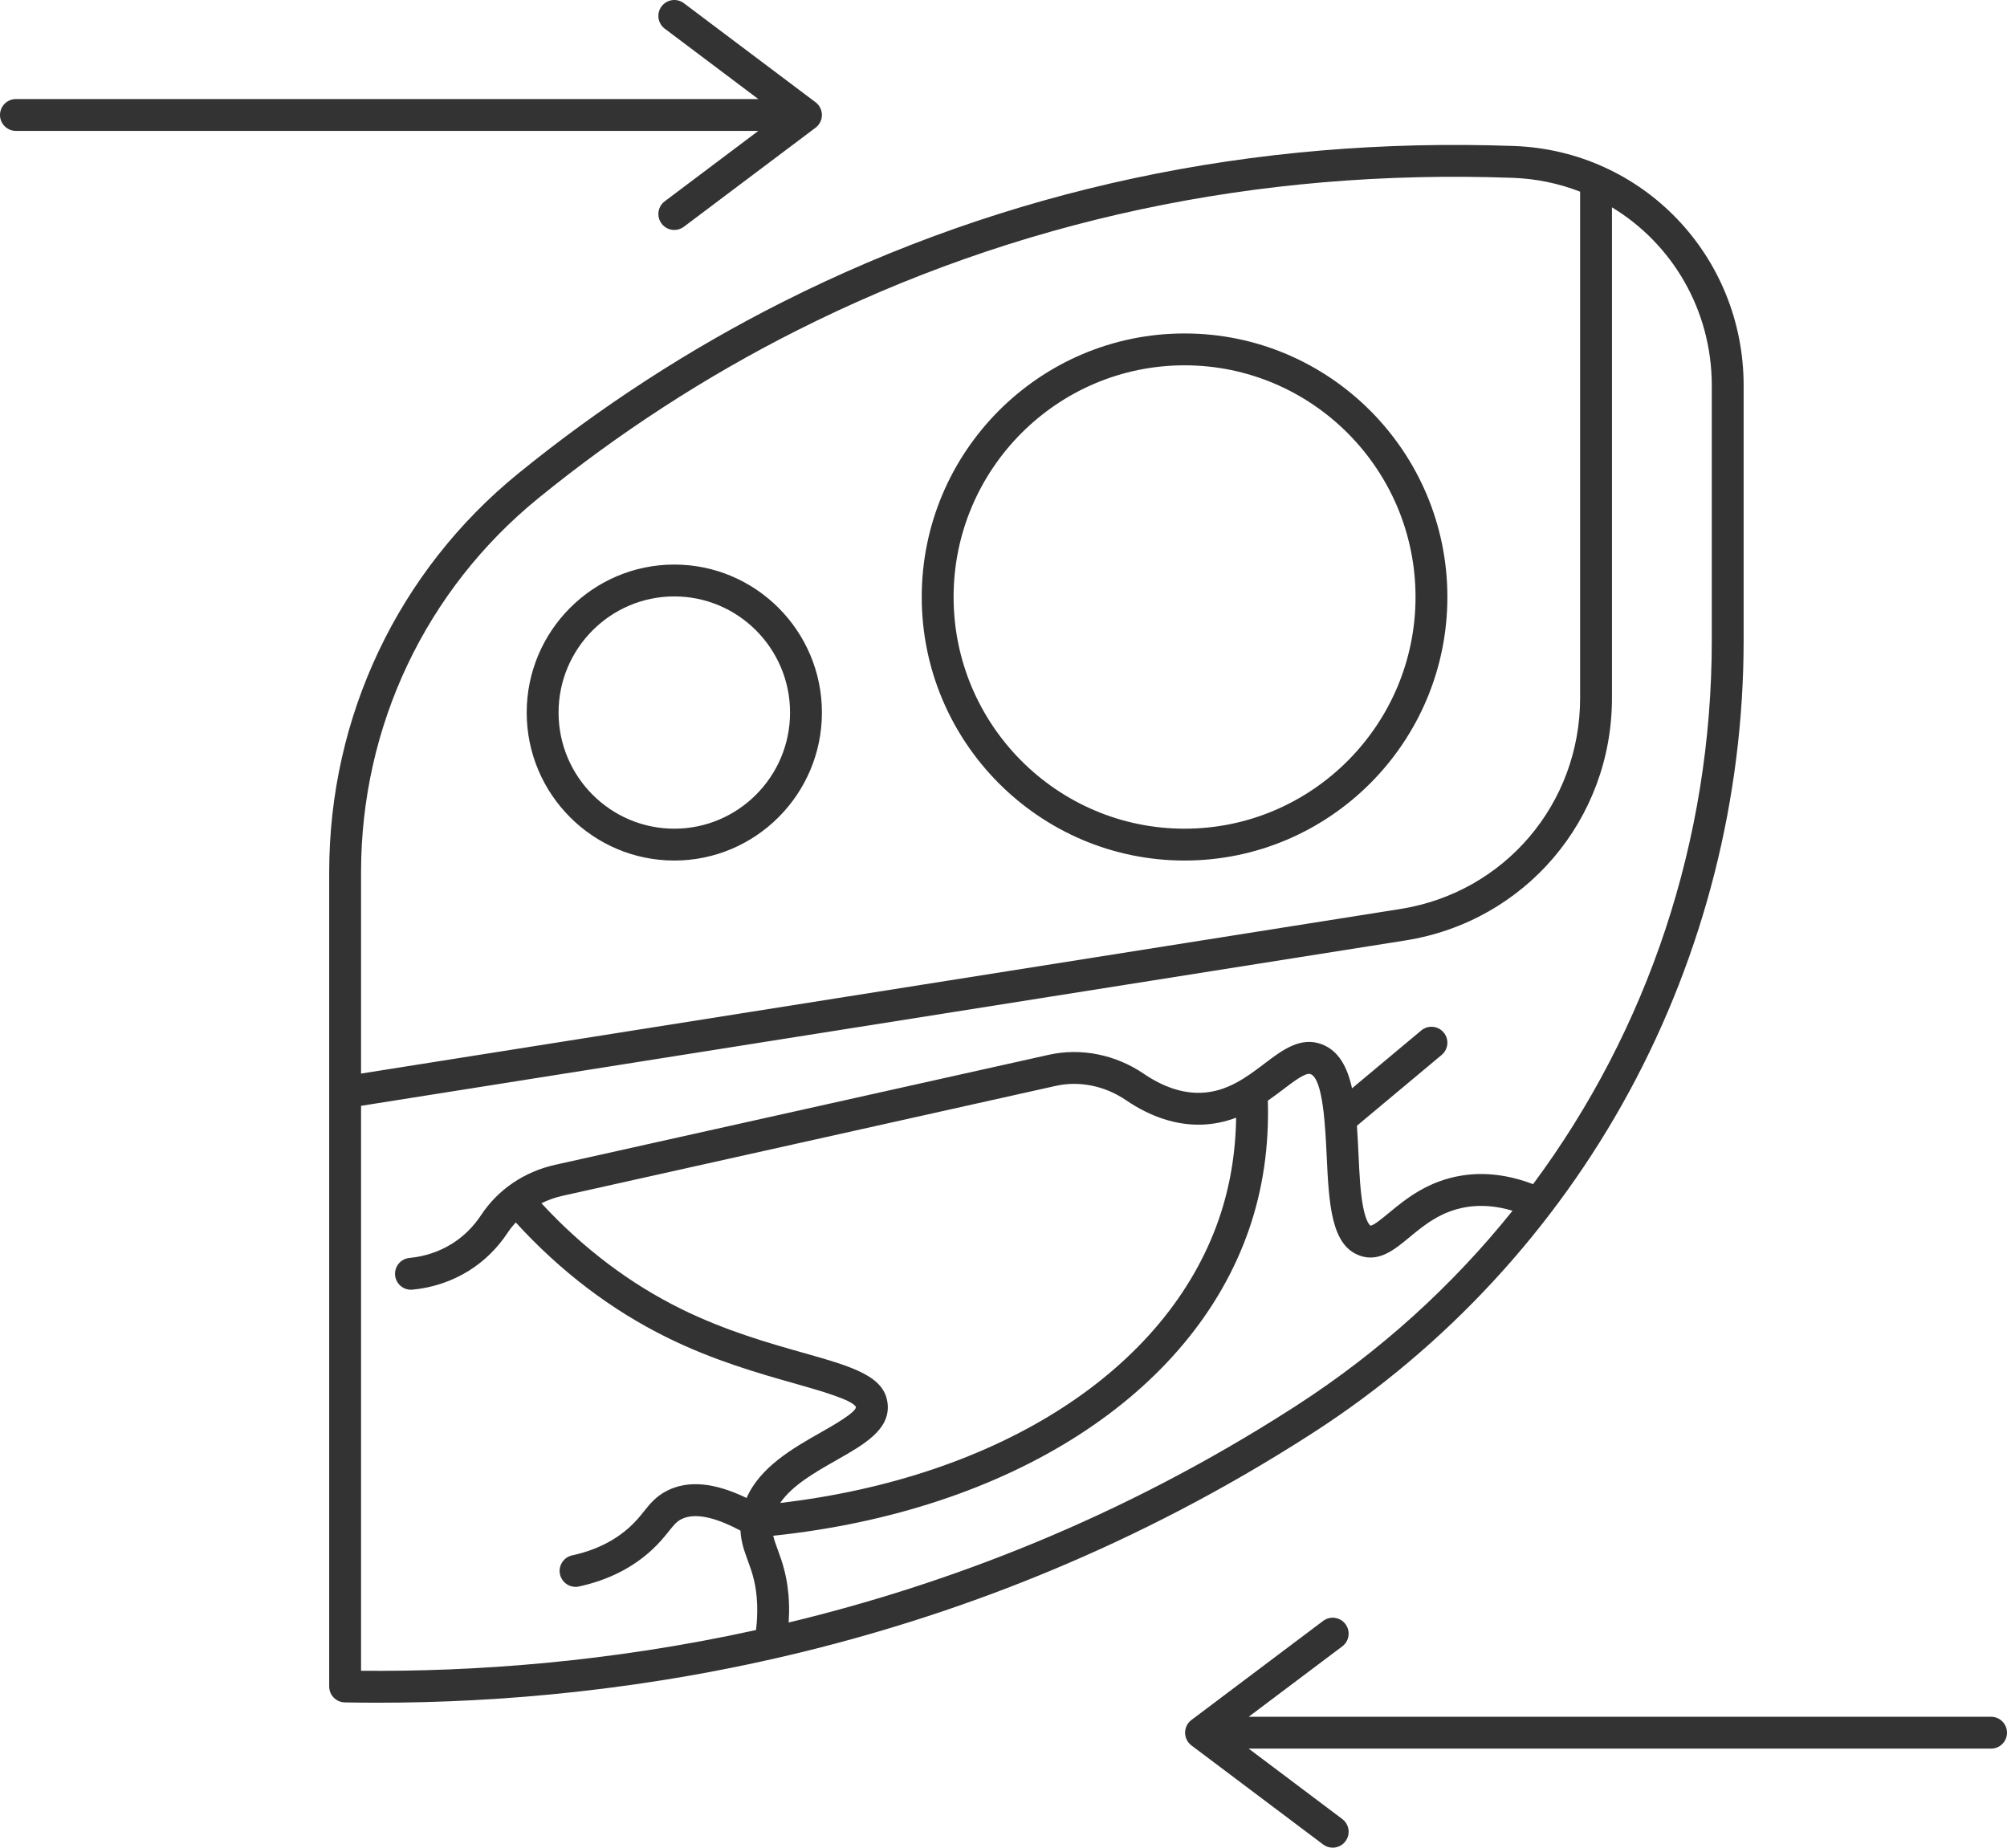 <svg xmlns="http://www.w3.org/2000/svg" enable-background="new 0 0 504 464.001" viewBox="0 0 504 464.001" id="fix-car-light">
  <path fill="#333" d="M130.186,118.869c-30.198,24.563-47.519,61.068-47.519,100.156v204.498c0,2.181,1.747,3.959,3.928,4
	c2.687,0.049,5.427,0.075,8.229,0.075c60.795,0,148.161-12.209,233.735-67.034l1.535-0.989
	c32.986-21.339,60.346-50.936,79.118-85.591c18.745-34.604,28.653-73.731,28.653-113.154V96.845
	c0-32.583-25.343-59.018-57.696-60.182c-65.618-2.355-127.424,10.834-183.704,39.214
	C173.026,87.698,150.727,102.162,130.186,118.869z M222.921,352.726c-0.583-7.16-8.787-9.483-21.205-13
	c-8.696-2.462-19.52-5.527-30.615-10.992c-12.937-6.372-24.736-15.302-35.139-26.563c1.634-0.803,3.376-1.441,5.223-1.853
	l123.956-27.626c5.905-1.318,12.314-0.017,17.579,3.567c6.269,4.268,12.685,6.347,18.989,6.171c3.21-0.088,6.097-0.763,8.709-1.751
	c-0.125,8.915-1.565,17.463-4.333,25.463c-13.087,37.838-55.003,64.811-110.163,71.294c2.984-4.413,8.814-7.73,14.126-10.746
	C216.934,362.78,223.438,359.087,222.921,352.726z M325.75,352.857l-1.508,0.971c-42.825,27.437-86.124,43.992-126.189,53.63
	c0.103-1.609,0.137-3.216,0.078-4.811c-0.238-6.424-1.686-10.377-2.85-13.553c-0.476-1.3-0.869-2.377-1.108-3.427
	c59.556-6.269,105.155-35.511,119.474-76.91c3.502-10.123,5.079-21.006,4.733-32.358c1.438-0.988,2.753-1.987,3.957-2.901
	c2.608-1.981,5.561-4.224,6.765-3.768c3.139,1.205,3.706,13.186,4.045,20.345c0.581,12.287,1.084,22.899,8.553,25.325
	c4.718,1.536,8.52-1.607,12.194-4.647c3.752-3.103,8.004-6.619,14.467-7.643c3.647-0.578,7.493-0.254,11.469,0.945
	C364.765,322.841,346.604,339.366,325.75,352.857z M429.866,96.845v63.983c0,50.178-16.082,97.759-44.882,136.551
	c-6.12-2.34-12.126-3.083-17.876-2.172c-8.623,1.366-14.224,5.998-18.313,9.379c-1.539,1.273-3.865,3.197-4.625,3.204
	c-0.01-0.003-1.034-0.507-1.842-4.584c-0.725-3.662-0.951-8.446-1.19-13.511c-0.113-2.374-0.224-4.722-0.385-6.991l21.281-17.786
	c1.694-1.417,1.921-3.939,0.504-5.634c-1.416-1.695-3.938-1.92-5.635-0.504l-17.376,14.522c-1.177-5.33-3.321-9.416-7.56-11.042
	c-5.355-2.057-9.99,1.462-14.47,4.867c-4.395,3.339-9.376,7.124-16.006,7.305c-4.592,0.139-9.417-1.484-14.269-4.786
	c-7.082-4.823-15.768-6.559-23.821-4.764L139.444,292.51c-7.777,1.733-14.383,6.207-18.601,12.595
	c-1.969,2.984-4.446,5.421-7.363,7.243c-3.152,1.969-6.836,3.199-10.652,3.556c-2.2,0.206-3.816,2.155-3.61,4.355
	c0.193,2.073,1.937,3.628,3.978,3.628c0.125,0,0.251-0.006,0.377-0.018c5.051-0.472,9.942-2.11,14.146-4.735
	c3.897-2.435,7.196-5.672,9.802-9.622c0.595-0.901,1.276-1.733,1.998-2.526c11.207,12.276,23.988,22,38.047,28.924
	c11.75,5.788,22.962,8.962,31.971,11.513c6.22,1.761,14.738,4.173,15.411,5.954c-0.143,1.412-5.807,4.628-8.849,6.355
	c-6.918,3.928-15.216,8.655-18.616,16.45c-8.102-3.903-14.661-4.499-19.952-1.831c-2.793,1.409-4.327,3.326-5.811,5.179
	c-0.939,1.173-1.91,2.386-3.381,3.757c-3.83,3.568-8.761,6.027-14.656,7.309c-2.158,0.469-3.528,2.6-3.06,4.758
	c0.407,1.873,2.064,3.151,3.905,3.151c0.281,0,0.567-0.03,0.854-0.092c7.32-1.591,13.515-4.711,18.41-9.273
	c1.898-1.768,3.159-3.344,4.173-4.61c1.338-1.672,1.979-2.437,3.169-3.036c3.899-1.966,9.877,0.24,14.812,2.883
	c0.144,2.862,0.99,5.198,1.823,7.469c1.069,2.919,2.176,5.938,2.367,11.096c0.078,2.117-0.023,4.262-0.288,6.404
	c-37.149,8.168-71.23,10.489-99.182,10.231V277.703l262.251-41.53c30.063-4.76,51.882-30.367,51.882-60.886V52.069
	C419.885,61.191,429.866,77.801,429.866,96.845z M379.883,44.659c5.967,0.215,11.654,1.43,16.917,3.471v127.157
	c0,26.56-18.981,48.843-45.134,52.984L90.667,269.603v-50.578c0-36.67,16.244-70.913,44.567-93.95
	c20.094-16.344,41.907-30.493,64.833-42.053C255.131,55.255,315.628,42.347,379.883,44.659z M297.467,216.104
	c36.393,0,66-29.689,66-66.182s-29.607-66.182-66-66.182s-66,29.689-66,66.182S261.074,216.104,297.467,216.104z M297.467,91.741
	c31.981,0,58,26.1,58,58.182s-26.019,58.182-58,58.182s-58-26.1-58-58.182S265.485,91.741,297.467,91.741z M169.333,216.104
	c20.439,0,37.067-16.671,37.067-37.164s-16.628-37.164-37.067-37.164c-20.438,0-37.066,16.671-37.066,37.164
	S148.895,216.104,169.333,216.104z M169.333,149.777c16.027,0,29.067,13.083,29.067,29.164s-13.04,29.164-29.067,29.164
	s-29.066-13.083-29.066-29.164S153.306,149.777,169.333,149.777z M4,24.873h186.428l-23.5-17.676
	c-1.766-1.328-2.12-3.836-0.792-5.601c1.327-1.766,3.834-2.121,5.601-0.792l33.067,24.873c1.005,0.756,1.596,1.94,1.596,3.197
	s-0.591,2.441-1.596,3.197l-33.067,24.873c-0.72,0.542-1.564,0.803-2.401,0.803c-1.214,0-2.413-0.55-3.199-1.596
	c-1.328-1.765-0.974-4.273,0.792-5.601l23.5-17.676H4c-2.209,0-4-1.791-4-4S1.791,24.873,4,24.873z M504,435.128
	c0,2.209-1.791,4-4,4H313.572l23.5,17.676c1.766,1.328,2.12,3.836,0.792,5.601c-0.786,1.045-1.985,1.596-3.199,1.596
	c-0.837,0-1.681-0.261-2.401-0.803l-33.067-24.873c-1.005-0.756-1.596-1.94-1.596-3.197s0.591-2.441,1.596-3.197l33.067-24.873
	c1.764-1.327,4.272-0.974,5.601,0.792c1.328,1.765,0.974,4.273-0.792,5.601l-23.5,17.676H500
	C502.209,431.128,504,432.919,504,435.128z"></path>
</svg>
